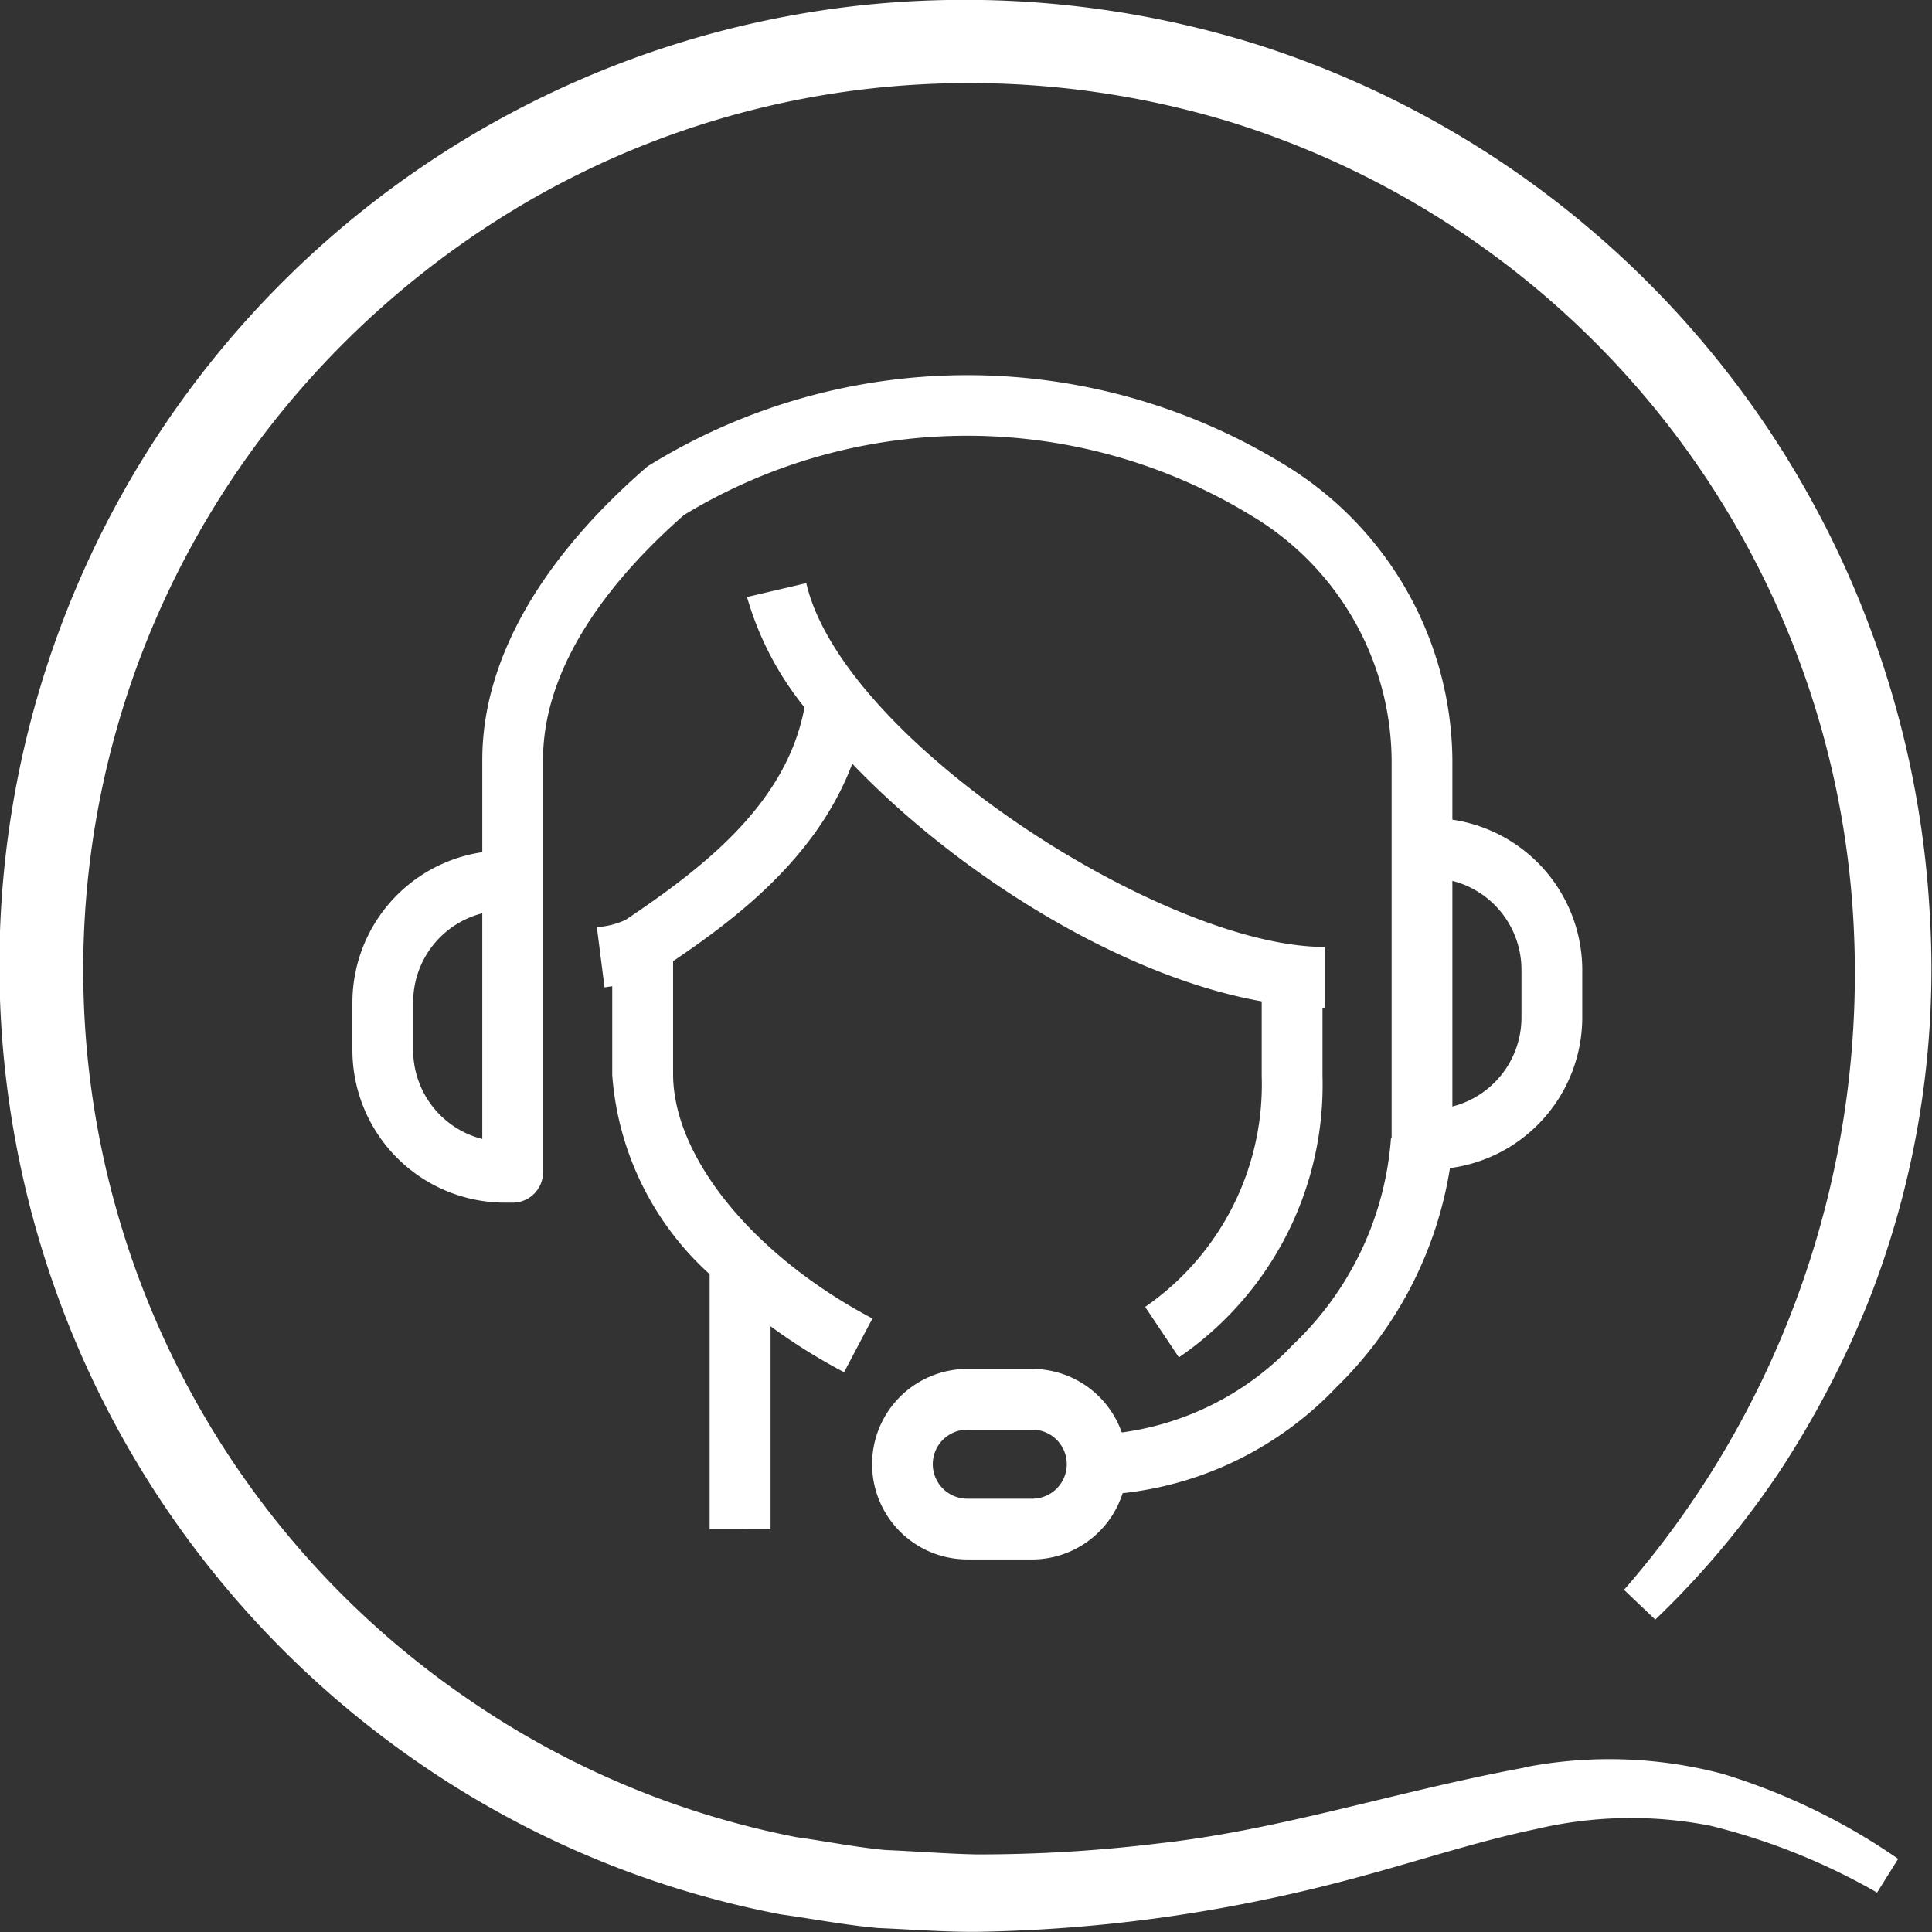 <svg xmlns="http://www.w3.org/2000/svg" width="55.678" height="55.678" viewBox="0 0 55.678 55.678">
  <rect x="0" y="0" width="55.678" height="55.678" fill="#333333" stroke="none"/>
  <g id="Guide_icon" transform="translate(-1222.25 -344.65)">
    <path id="Path_19434" data-name="Path 19434" d="M1266.805,410.552v-5.844a16.983,16.983,0,0,0,2.118,1.323l.818-1.548c-3.421-1.807-5.729-4.632-5.745-7.023v-3.275c1.724-1.169,4.136-2.947,5.163-5.691,3.02,3.162,7.711,6.121,11.8,6.849v2.15a7.79,7.79,0,0,1-3.359,6.655l.972,1.455a9.51,9.51,0,0,0,4.139-8.111v-1.967c.02,0,.041,0,.06,0v-1.75c-4.641,0-13.889-5.958-14.937-10.485l-1.708.4a8.993,8.993,0,0,0,1.657,3.181c-.516,2.777-2.916,4.619-5.156,6.124h0a2.314,2.314,0,0,1-.828.209l.221,1.736c.073-.01.148-.023.222-.033v2.558a8.581,8.581,0,0,0,2.807,5.74v7.346Z" transform="translate(-22.348 -21.835)" fill="#fff"/>
    <path id="Path_19435" data-name="Path 19435" d="M1263.33,403.618h1.871a2.743,2.743,0,0,0,2.6-1.91,9.973,9.973,0,0,0,6.155-3.048,11.291,11.291,0,0,0,3.278-6.321,4.385,4.385,0,0,0,3.813-4.332v-1.384a4.385,4.385,0,0,0-3.743-4.325V380.57a10.06,10.06,0,0,0-4.836-8.5,17.473,17.473,0,0,0-18.332.03.735.735,0,0,0-.082.064c-3.08,2.682-4.707,5.59-4.707,8.409v2.662a4.385,4.385,0,0,0-3.743,4.324v1.386a4.4,4.4,0,0,0,4.394,4.39h.224a.876.876,0,0,0,.876-.875V380.57c0-2.882,2.2-5.42,4.064-7.054a15.726,15.726,0,0,1,16.411.057,8.277,8.277,0,0,1,3.98,7v10.9h-.018a9.125,9.125,0,0,1-2.82,5.951,8.3,8.3,0,0,1-4.939,2.534,2.743,2.743,0,0,0-2.579-1.831h-1.871a2.745,2.745,0,1,0,0,5.49m13.978-19.555a2.644,2.644,0,0,1,1.991,2.559v1.384a2.645,2.645,0,0,1-1.991,2.559Zm-27.957,7.438a2.644,2.644,0,0,1-1.992-2.559v-1.386a2.644,2.644,0,0,1,1.992-2.559Zm13.978,8.377h1.871a.995.995,0,1,1,0,1.99h-1.871a.995.995,0,1,1,0-1.99" transform="translate(-13.198 -14.026)" fill="#fff"/>
    <path id="Path_19436" data-name="Path 19436" d="M1266.184,395.591c-3.705.683-7.035,1.8-10.551,2.185a42.39,42.39,0,0,1-5.267.316c-.873-.019-1.73-.091-2.6-.126-.86-.081-1.711-.252-2.567-.371a25.152,25.152,0,0,1-9.492-4,25.465,25.465,0,0,1-5.785-36.514,26.034,26.034,0,0,1,7.739-6.741,25.262,25.262,0,0,1,9.776-3.15,25.84,25.84,0,0,1,10.246.967,25.582,25.582,0,0,1,17.98,23.027,27.062,27.062,0,0,1-6.61,19.283l.9.858a25.6,25.6,0,0,0,3.576-4.259,27.63,27.63,0,0,0,2.588-4.962,26.161,26.161,0,0,0,1.751-11.036,27.877,27.877,0,0,0-19.493-25.167,28.246,28.246,0,0,0-11.2-1.109,27.82,27.82,0,0,0-24.11,20.915,27.9,27.9,0,0,0,11.323,29.795,27.445,27.445,0,0,0,10.365,4.319c.932.13,1.86.309,2.8.393.938.039,1.883.114,2.816.11a44.1,44.1,0,0,0,5.54-.437,45.43,45.43,0,0,0,5.42-1.122c1.77-.473,3.483-1.047,5.176-1.4a11.924,11.924,0,0,1,5.032-.1,18.541,18.541,0,0,1,4.808,1.927l.608-.971a18.168,18.168,0,0,0-5.057-2.45,12.8,12.8,0,0,0-5.723-.186" transform="translate(0 0)" fill="#fff"/>
  </g>
</svg>
